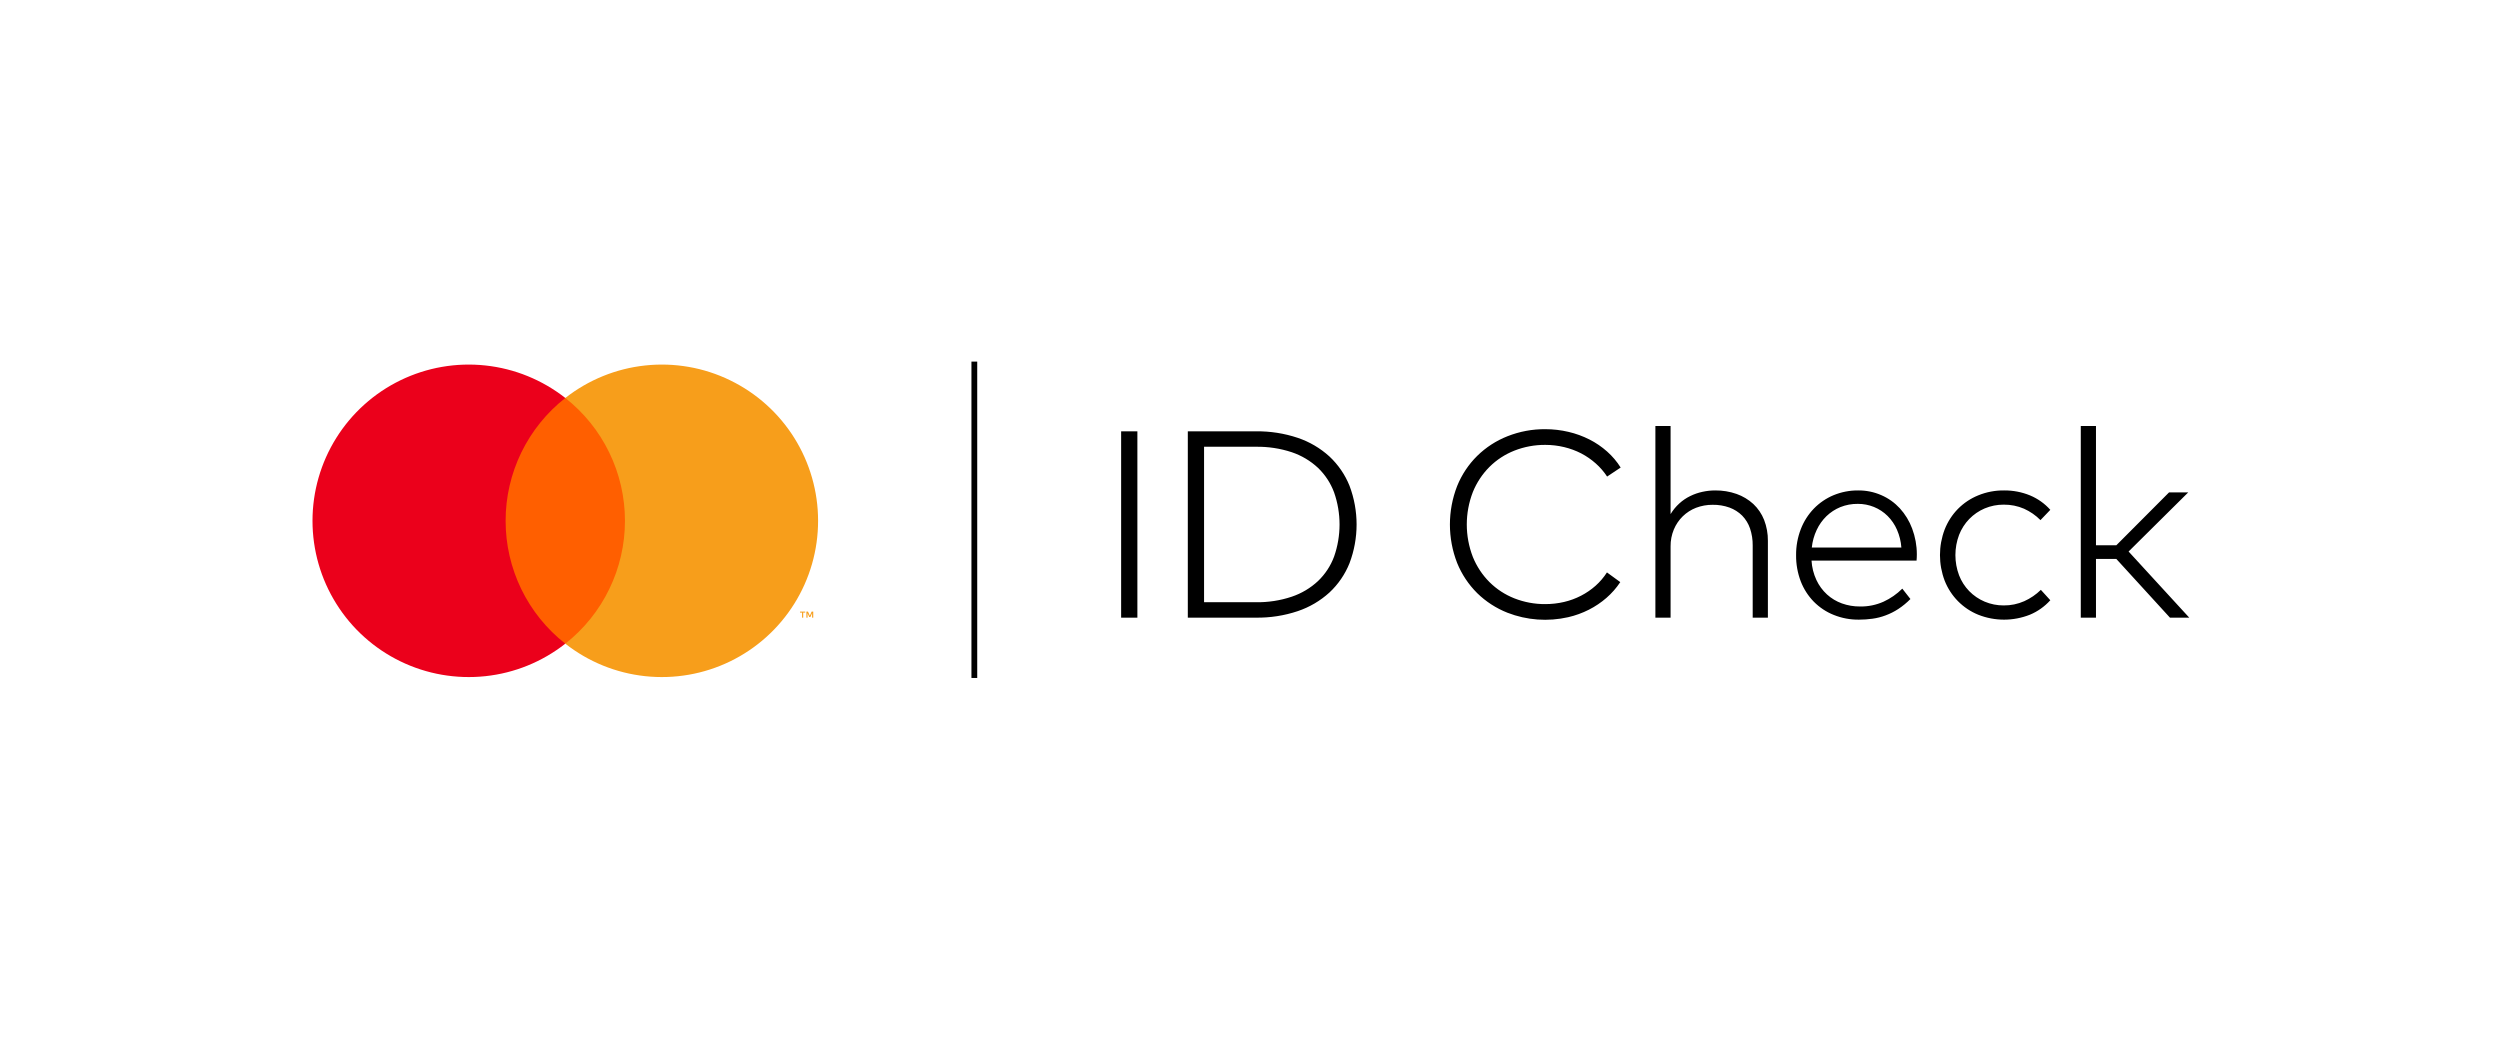 <svg width="64" height="27" viewBox="0 0 64 27" fill="none" xmlns="http://www.w3.org/2000/svg">
<mask id="mask0_15_356" style="mask-type:luminance" maskUnits="userSpaceOnUse" x="0" y="0" width="64" height="27">
<path d="M64 0H0V26.667H64V0Z" fill="white"/>
</mask>
<g mask="url(#mask0_15_356)">
<path d="M16.222 10.188H12.722V16.478H16.222V10.188Z" fill="#FF5F00"/>
<path d="M12.944 13.333C12.943 12.727 13.081 12.13 13.345 11.585C13.61 11.04 13.995 10.562 14.472 10.188C13.882 9.725 13.173 9.436 12.427 9.356C11.68 9.276 10.927 9.407 10.252 9.735C9.576 10.063 9.007 10.575 8.609 11.211C8.211 11.847 8 12.583 8 13.333C8 14.084 8.211 14.819 8.609 15.455C9.007 16.092 9.576 16.603 10.252 16.931C10.927 17.259 11.68 17.39 12.427 17.31C13.173 17.23 13.882 16.942 14.472 16.478C13.995 16.104 13.61 15.627 13.345 15.082C13.081 14.537 12.943 13.939 12.944 13.333Z" fill="#EB001B"/>
<path d="M20.943 13.333C20.943 14.084 20.732 14.819 20.334 15.455C19.936 16.092 19.367 16.603 18.692 16.931C18.017 17.259 17.263 17.39 16.517 17.31C15.77 17.23 15.062 16.942 14.472 16.478C14.948 16.104 15.333 15.626 15.597 15.081C15.862 14.537 15.999 13.939 15.999 13.333C15.999 12.728 15.862 12.13 15.597 11.585C15.333 11.04 14.948 10.563 14.472 10.188C15.062 9.725 15.77 9.436 16.517 9.356C17.263 9.276 18.017 9.407 18.692 9.736C19.367 10.064 19.936 10.575 20.334 11.211C20.732 11.847 20.943 12.583 20.943 13.333Z" fill="#F79E1B"/>
<path d="M20.562 15.812V15.683H20.614V15.657H20.481V15.683H20.533V15.812H20.562ZM20.819 15.812V15.657H20.778L20.731 15.764L20.685 15.657H20.644V15.812H20.673V15.695L20.716 15.796H20.746L20.79 15.695V15.812H20.819Z" fill="#F79E1B"/>
<path d="M25.017 17.356H24.869V16.006V13.307V10.607V9.257H25.017V11.957V14.656V17.356Z" fill="black"/>
<path d="M29.117 15.812H28.701V11.042H29.117V15.812ZM32.15 11.042C32.514 11.037 32.877 11.093 33.223 11.209C33.523 11.31 33.799 11.472 34.034 11.686C34.258 11.896 34.434 12.152 34.548 12.437C34.789 13.075 34.789 13.779 34.548 14.417C34.434 14.702 34.258 14.959 34.034 15.168C33.799 15.382 33.523 15.544 33.223 15.645C32.877 15.761 32.514 15.817 32.15 15.812H30.408V11.042H32.15ZM30.824 11.437V15.417H32.15C32.462 15.422 32.773 15.375 33.07 15.275C33.319 15.191 33.548 15.055 33.741 14.875C33.924 14.7 34.065 14.486 34.153 14.248C34.339 13.717 34.339 13.137 34.153 12.606C34.065 12.368 33.924 12.153 33.741 11.977C33.548 11.797 33.319 11.661 33.07 11.577C32.773 11.479 32.462 11.432 32.15 11.437H30.824ZM39.56 10.987C39.76 10.987 39.959 11.01 40.154 11.056C40.339 11.099 40.52 11.165 40.69 11.251C40.854 11.334 41.006 11.438 41.143 11.56C41.277 11.679 41.394 11.817 41.489 11.969L41.142 12.2C41.06 12.075 40.962 11.962 40.85 11.863C40.737 11.763 40.613 11.677 40.479 11.607C40.34 11.536 40.194 11.482 40.043 11.446C39.885 11.408 39.723 11.389 39.56 11.389C39.29 11.387 39.02 11.437 38.768 11.536C38.53 11.63 38.313 11.771 38.131 11.952C37.947 12.136 37.803 12.355 37.705 12.596C37.498 13.131 37.498 13.723 37.705 14.258C37.803 14.499 37.947 14.718 38.131 14.902C38.313 15.083 38.53 15.224 38.768 15.318C39.02 15.417 39.29 15.467 39.56 15.465C39.722 15.465 39.883 15.447 40.041 15.41C40.192 15.375 40.338 15.321 40.475 15.25C40.609 15.181 40.734 15.095 40.847 14.995C40.959 14.895 41.057 14.78 41.138 14.654L41.479 14.902C41.38 15.052 41.261 15.187 41.126 15.305C40.989 15.424 40.838 15.526 40.676 15.608C40.508 15.693 40.33 15.758 40.147 15.8C39.628 15.918 39.087 15.879 38.591 15.686C38.302 15.572 38.038 15.401 37.816 15.184C37.595 14.964 37.42 14.702 37.303 14.413C37.056 13.78 37.056 13.076 37.303 12.442C37.42 12.153 37.594 11.89 37.816 11.671C38.038 11.453 38.302 11.282 38.591 11.168C38.899 11.046 39.229 10.984 39.56 10.987ZM42.767 13.161C42.828 13.06 42.903 12.968 42.99 12.889C43.073 12.813 43.167 12.749 43.268 12.7C43.367 12.651 43.473 12.614 43.581 12.591C43.689 12.567 43.798 12.555 43.908 12.555C44.095 12.553 44.281 12.583 44.457 12.645C44.615 12.701 44.761 12.788 44.885 12.902C45.006 13.016 45.1 13.155 45.161 13.309C45.227 13.48 45.26 13.663 45.258 13.846V15.812H44.869V13.965C44.871 13.817 44.848 13.67 44.801 13.529C44.759 13.406 44.691 13.294 44.6 13.2C44.508 13.109 44.398 13.039 44.276 12.994C44.136 12.944 43.989 12.92 43.84 12.923C43.697 12.922 43.554 12.948 43.419 12.999C43.292 13.048 43.176 13.123 43.079 13.217C42.981 13.313 42.903 13.428 42.85 13.555C42.794 13.691 42.765 13.838 42.767 13.986V15.812H42.378V10.905H42.767V13.161ZM47.568 12.555C47.773 12.553 47.975 12.594 48.162 12.676C48.342 12.754 48.503 12.869 48.636 13.013C48.773 13.164 48.88 13.34 48.951 13.531C49.03 13.742 49.071 13.965 49.071 14.19C49.071 14.22 49.07 14.248 49.069 14.274C49.068 14.3 49.066 14.325 49.064 14.351H46.375C46.385 14.523 46.427 14.691 46.5 14.848C46.565 14.988 46.657 15.113 46.771 15.218C46.882 15.319 47.012 15.397 47.154 15.448C47.302 15.501 47.458 15.527 47.616 15.526C47.823 15.53 48.029 15.488 48.219 15.403C48.397 15.321 48.56 15.208 48.699 15.069L48.907 15.335C48.812 15.431 48.708 15.517 48.595 15.591C48.494 15.657 48.385 15.712 48.271 15.754C48.163 15.795 48.051 15.823 47.936 15.839C47.822 15.855 47.707 15.863 47.592 15.863C47.37 15.866 47.15 15.825 46.944 15.742C46.752 15.666 46.579 15.55 46.433 15.403C46.288 15.254 46.174 15.077 46.099 14.882C46.018 14.668 45.977 14.44 45.98 14.211C45.978 13.983 46.019 13.757 46.101 13.545C46.176 13.349 46.29 13.171 46.435 13.02C46.578 12.873 46.75 12.756 46.939 12.677C47.138 12.595 47.352 12.553 47.568 12.555ZM47.561 12.899C47.408 12.897 47.255 12.925 47.113 12.982C46.981 13.036 46.86 13.115 46.757 13.214C46.653 13.316 46.568 13.435 46.507 13.567C46.44 13.709 46.398 13.861 46.382 14.017H48.675C48.664 13.86 48.626 13.706 48.563 13.562C48.506 13.43 48.424 13.31 48.323 13.209C48.223 13.11 48.104 13.031 47.973 12.978C47.842 12.925 47.702 12.898 47.561 12.899ZM51.306 12.555C51.533 12.553 51.758 12.596 51.968 12.682C52.167 12.765 52.345 12.891 52.488 13.052L52.236 13.315C52.115 13.192 51.972 13.094 51.815 13.023C51.651 12.952 51.474 12.917 51.295 12.919C51.128 12.918 50.961 12.951 50.807 13.016C50.659 13.079 50.525 13.171 50.413 13.286C50.3 13.403 50.211 13.542 50.152 13.694C50.027 14.027 50.027 14.394 50.152 14.727C50.21 14.878 50.298 15.015 50.41 15.131C50.523 15.247 50.658 15.339 50.807 15.402C50.961 15.467 51.128 15.5 51.295 15.499C51.477 15.501 51.657 15.463 51.822 15.39C51.979 15.319 52.123 15.221 52.246 15.1L52.488 15.366C52.344 15.526 52.166 15.653 51.967 15.736C51.542 15.905 51.068 15.906 50.643 15.737C50.448 15.658 50.272 15.54 50.124 15.39C49.977 15.241 49.861 15.062 49.784 14.867C49.623 14.444 49.623 13.976 49.784 13.553C49.861 13.357 49.976 13.178 50.123 13.028C50.271 12.878 50.448 12.76 50.643 12.681C50.853 12.595 51.079 12.552 51.306 12.555ZM53.657 13.959H54.178L55.527 12.606H56.018L54.492 14.119L56.045 15.812H55.551L54.178 14.309H53.657V15.812H53.268V10.905H53.657V13.959Z" fill="black"/>
</g>
</svg>
